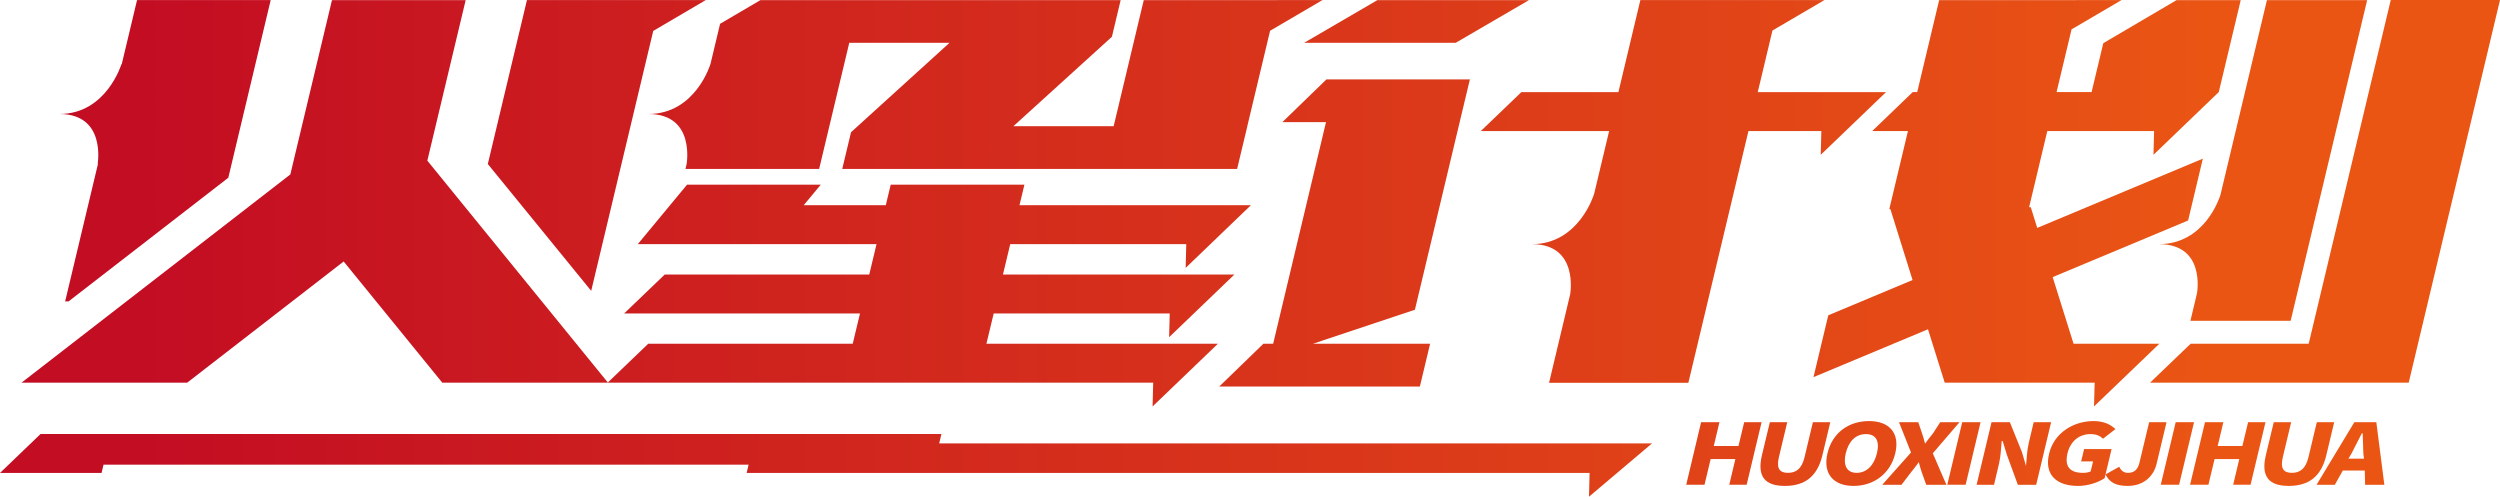 <?xml version="1.0" encoding="iso-8859-1"?>
<!-- Generator: Adobe Illustrator 27.0.0, SVG Export Plug-In . SVG Version: 6.00 Build 0)  -->
<svg version="1.1" id="&#x56FE;&#x5C42;_1" xmlns="http://www.w3.org/2000/svg" xmlns:xlink="http://www.w3.org/1999/xlink" x="0px"
	 y="0px" viewBox="0 0 841.818 167.25" style="enable-background:new 0 0 841.818 167.25;" xml:space="preserve">
<g>
	<linearGradient id="SVGID_1_" gradientUnits="userSpaceOnUse" x1="47.512" y1="78.436" x2="744.735" y2="78.436">
		<stop  offset="0" style="stop-color:#C30D23"/>
		<stop  offset="1" style="stop-color:#EA5514"/>
	</linearGradient>
	<polygon style="fill:url(#SVGID_1_);" points="494.95,26.728 449.931,26.728 446.658,26.728 431.809,41.121 446.506,41.121 
		428.705,115.752 425.414,115.752 410.566,130.145 478.11,130.145 481.552,115.752 442.102,115.752 476.44,104.295 	"/>
	
		<linearGradient id="SVGID_00000082344430403449564140000006543024855108445596_" gradientUnits="userSpaceOnUse" x1="47.512" y1="64.457" x2="744.735" y2="64.457">
		<stop  offset="0" style="stop-color:#C30D23"/>
		<stop  offset="1" style="stop-color:#EA5514"/>
	</linearGradient>
	<path style="fill:url(#SVGID_00000082344430403449564140000006543024855108445596_);" d="M544.963,31.013h-32.667l-13.668,13.111
		h43.213l-5.062,21.193V65.3c0,0-5.011,16.907-20.94,16.907c15.929,0,12.875,16.907,12.875,16.907l0,0l-7.104,29.782h46.908
		l20.231-84.772h24.551l-0.202,7.998l21.986-21.109h-43.196l4.944-20.738l17.515-10.259H599.11v0.017h-46.756L544.963,31.013z"/>
	
		<linearGradient id="SVGID_00000096054809574135615840000005337625549484592547_" gradientUnits="userSpaceOnUse" x1="47.512" y1="64.431" x2="744.735" y2="64.431">
		<stop  offset="0" style="stop-color:#C30D23"/>
		<stop  offset="1" style="stop-color:#EA5514"/>
	</linearGradient>
	<polygon style="fill:url(#SVGID_00000096054809574135615840000005337625549484592547_);" points="805.034,0 777.395,115.752 
		737.641,115.752 723.974,128.863 774.274,128.863 790.624,128.863 811.075,128.863 841.818,0 	"/>
	
		<linearGradient id="SVGID_00000046309665621303017260000006682787964092680850_" gradientUnits="userSpaceOnUse" x1="47.512" y1="68.447" x2="744.735" y2="68.447">
		<stop  offset="0" style="stop-color:#C30D23"/>
		<stop  offset="1" style="stop-color:#EA5514"/>
	</linearGradient>
	<polygon style="fill:url(#SVGID_00000046309665621303017260000006682787964092680850_);" points="115.718,88.046 148.925,128.846 
		204.625,128.846 204.608,128.863 388.309,128.863 388.107,136.861 410.093,115.752 332.154,115.752 334.601,105.544 
		393.878,105.544 393.675,113.542 415.661,92.433 337.723,92.433 340.169,82.208 399.446,82.208 399.243,90.206 421.213,69.097 
		343.291,69.097 344.945,62.179 299.926,62.179 298.272,69.097 270.634,69.097 276.371,62.179 231.352,62.179 214.766,82.208 
		215.744,82.208 259.767,82.208 295.151,82.208 292.704,92.433 223.844,92.433 210.176,105.544 289.583,105.544 287.136,115.752 
		218.275,115.752 204.675,128.795 143.897,54.096 156.805,0.034 111.787,0.034 97.765,58.737 7.255,128.846 63.039,128.846 	"/>
	
		<linearGradient id="SVGID_00000088110708472799596200000000523814106785157806_" gradientUnits="userSpaceOnUse" x1="47.512" y1="48.975" x2="744.735" y2="48.975">
		<stop  offset="0" style="stop-color:#C30D23"/>
		<stop  offset="1" style="stop-color:#EA5514"/>
	</linearGradient>
	<polygon style="fill:url(#SVGID_00000088110708472799596200000000523814106785157806_);" points="219.963,10.411 237.663,0.017 
		222.443,0.017 177.441,0.017 164.263,55.227 199.073,97.934 	"/>
	
		<linearGradient id="SVGID_00000003090034463586907730000004061520430988848261_" gradientUnits="userSpaceOnUse" x1="47.512" y1="152.705" x2="744.735" y2="152.705">
		<stop  offset="0" style="stop-color:#C30D23"/>
		<stop  offset="1" style="stop-color:#EA5514"/>
	</linearGradient>
	<polygon style="fill:url(#SVGID_00000003090034463586907730000004061520430988848261_);" points="585.392,150.174 577.073,150.174 
		578.98,142.176 572.804,142.176 567.793,163.234 573.952,163.234 576.027,154.578 584.346,154.578 582.287,163.234 
		588.142,163.234 593.17,142.176 587.315,142.176 	"/>
	
		<linearGradient id="SVGID_00000169550563776556832480000016756962212131015052_" gradientUnits="userSpaceOnUse" x1="47.512" y1="152.899" x2="744.735" y2="152.899">
		<stop  offset="0" style="stop-color:#C30D23"/>
		<stop  offset="1" style="stop-color:#EA5514"/>
	</linearGradient>
	<path style="fill:url(#SVGID_00000169550563776556832480000016756962212131015052_);" d="M610.449,142.176l-2.801,11.744
		c-0.928,3.881-2.818,5.298-5.585,5.298c-2.784,0-3.982-1.417-3.054-5.298l2.801-11.744h-5.855l-2.666,11.103
		c-1.687,7.104,0.928,10.343,7.728,10.343c6.783,0,10.951-3.24,12.638-10.343l2.649-11.103H610.449z"/>
	
		<linearGradient id="SVGID_00000062153971596747488380000007774406704486975882_" gradientUnits="userSpaceOnUse" x1="47.512" y1="152.705" x2="744.735" y2="152.705">
		<stop  offset="0" style="stop-color:#C30D23"/>
		<stop  offset="1" style="stop-color:#EA5514"/>
	</linearGradient>
	<path style="fill:url(#SVGID_00000062153971596747488380000007774406704486975882_);" d="M629.364,141.788
		c-6.8,0-12.351,3.864-14.005,10.85c-1.637,6.851,2.008,10.985,8.791,10.985s12.402-4.134,14.039-10.985
		C639.826,145.787,636.147,141.788,629.364,141.788z M621.518,152.638c0.996-4.134,3.392-6.463,6.8-6.463
		c3.392,0,4.691,2.329,3.695,6.463c-0.962,3.999-3.425,6.581-6.817,6.581C621.805,159.218,620.573,156.637,621.518,152.638z"/>
	
		<linearGradient id="SVGID_00000147191640108479774440000017079348369116640438_" gradientUnits="userSpaceOnUse" x1="47.512" y1="152.705" x2="744.735" y2="152.705">
		<stop  offset="0" style="stop-color:#C30D23"/>
		<stop  offset="1" style="stop-color:#EA5514"/>
	</linearGradient>
	<path style="fill:url(#SVGID_00000147191640108479774440000017079348369116640438_);" d="M659.804,142.176h-6.479l-2.43,3.746
		c-0.861,1.029-1.755,2.194-2.683,3.476c-0.304-1.282-0.658-2.447-1.012-3.476l-1.266-3.746h-6.479l4.033,10.192l-9.685,10.867
		h6.479l3.155-4.134c0.861-1.046,1.755-2.21,2.683-3.493c0.304,1.282,0.641,2.447,1.012,3.493l1.485,4.134h6.783l-4.573-10.597
		L659.804,142.176z"/>
	
		<linearGradient id="SVGID_00000111155577199915806370000014173346967759781540_" gradientUnits="userSpaceOnUse" x1="47.512" y1="152.705" x2="744.735" y2="152.705">
		<stop  offset="0" style="stop-color:#C30D23"/>
		<stop  offset="1" style="stop-color:#EA5514"/>
	</linearGradient>
	<polygon style="fill:url(#SVGID_00000111155577199915806370000014173346967759781540_);" points="660.732,142.176 655.704,163.234 
		661.879,163.234 666.908,142.176 	"/>
	
		<linearGradient id="SVGID_00000069378635314264402060000016166001922569668507_" gradientUnits="userSpaceOnUse" x1="47.512" y1="152.705" x2="744.735" y2="152.705">
		<stop  offset="0" style="stop-color:#C30D23"/>
		<stop  offset="1" style="stop-color:#EA5514"/>
	</linearGradient>
	<path style="fill:url(#SVGID_00000069378635314264402060000016166001922569668507_);" d="M684.794,142.176l-1.654,6.969
		c-0.624,2.582-0.709,5.551-0.928,7.745l-1.367-4.64l-4.067-10.073h-6.176l-5.028,21.058h5.872l1.654-6.986
		c0.624-2.582,0.692-5.416,0.928-7.745h0.321l1.384,4.522l3.729,10.208h6.176l5.028-21.058H684.794z"/>
	
		<linearGradient id="SVGID_00000042694246887442351910000000747706726244019340_" gradientUnits="userSpaceOnUse" x1="47.512" y1="152.705" x2="744.735" y2="152.705">
		<stop  offset="0" style="stop-color:#C30D23"/>
		<stop  offset="1" style="stop-color:#EA5514"/>
	</linearGradient>
	<path style="fill:url(#SVGID_00000042694246887442351910000000747706726244019340_);" d="M723.67,142.176l-3.24,13.566
		c-0.641,2.7-2.059,3.476-3.915,3.476c-1.232,0-2.312-0.641-2.902-2.059l-4.623,2.582l2.025-8.521h-9.247l-0.996,4.134h4.016
		l-0.793,3.358c-0.709,0.388-1.67,0.506-2.599,0.506c-4.623,0-6.226-2.329-5.214-6.581c0.979-4.134,4.016-6.463,7.711-6.463
		c2.16,0,3.24,0.641,4.252,1.552l4.168-3.24c-1.502-1.417-3.662-2.7-7.374-2.7c-6.783,0-13.296,3.999-14.95,10.968
		c-1.738,7.239,2.649,10.867,9.736,10.867c3.408,0,6.766-1.164,8.96-2.599l0.304-1.282c1.232,2.582,3.392,3.881,7.407,3.881
		c5.551,0,8.825-3.358,9.803-7.509l3.324-13.938H723.67z"/>
	
		<linearGradient id="SVGID_00000034792856778036385320000006590897289327898500_" gradientUnits="userSpaceOnUse" x1="47.512" y1="152.705" x2="744.735" y2="152.705">
		<stop  offset="0" style="stop-color:#C30D23"/>
		<stop  offset="1" style="stop-color:#EA5514"/>
	</linearGradient>
	<polygon style="fill:url(#SVGID_00000034792856778036385320000006590897289327898500_);" points="732.613,142.176 727.585,163.234 
		733.76,163.234 738.789,142.176 	"/>
	
		<linearGradient id="SVGID_00000011735923501885215350000008411948088824958624_" gradientUnits="userSpaceOnUse" x1="47.512" y1="152.705" x2="744.735" y2="152.705">
		<stop  offset="0" style="stop-color:#C30D23"/>
		<stop  offset="1" style="stop-color:#EA5514"/>
	</linearGradient>
	<polygon style="fill:url(#SVGID_00000011735923501885215350000008411948088824958624_);" points="755.072,150.174 746.753,150.174 
		748.66,142.176 742.484,142.176 737.456,163.234 743.631,163.234 745.707,154.578 754.025,154.578 751.967,163.234 
		757.822,163.234 762.85,142.176 756.995,142.176 	"/>
	
		<linearGradient id="SVGID_00000033348806560912730240000006804800065122741663_" gradientUnits="userSpaceOnUse" x1="47.512" y1="152.899" x2="744.735" y2="152.899">
		<stop  offset="0" style="stop-color:#C30D23"/>
		<stop  offset="1" style="stop-color:#EA5514"/>
	</linearGradient>
	<path style="fill:url(#SVGID_00000033348806560912730240000006804800065122741663_);" d="M785.984,142.176h-5.855l-2.801,11.744
		c-0.928,3.881-2.818,5.298-5.585,5.298c-2.784,0-3.982-1.417-3.054-5.298l2.801-11.744h-5.855l-2.666,11.103
		c-1.687,7.104,0.928,10.343,7.728,10.343c6.783,0,10.951-3.24,12.638-10.343L785.984,142.176z"/>
	
		<linearGradient id="SVGID_00000127736128783692675650000012906168887864722609_" gradientUnits="userSpaceOnUse" x1="47.512" y1="152.705" x2="744.735" y2="152.705">
		<stop  offset="0" style="stop-color:#C30D23"/>
		<stop  offset="1" style="stop-color:#EA5514"/>
	</linearGradient>
	<path style="fill:url(#SVGID_00000127736128783692675650000012906168887864722609_);" d="M792.767,142.176l-12.723,21.058h6.159
		l2.683-4.792h7.407l0.101,4.792h6.479l-2.7-21.058H792.767z M790.776,154.443l1.012-1.687c1.147-2.194,2.345-4.64,3.493-6.834
		h0.304c0.084,2.194,0.118,4.64,0.219,6.834l0.219,1.687H790.776z"/>
	
		<linearGradient id="SVGID_00000072972217759003822920000003745540272936701348_" gradientUnits="userSpaceOnUse" x1="47.512" y1="7.222" x2="744.735" y2="7.222">
		<stop  offset="0" style="stop-color:#C30D23"/>
		<stop  offset="1" style="stop-color:#EA5514"/>
	</linearGradient>
	<polygon style="fill:url(#SVGID_00000072972217759003822920000003745540272936701348_);" points="490.175,14.41 514.861,0.034 
		463.818,0.034 439.149,14.41 	"/>
	
		<linearGradient id="SVGID_00000066492862422737820840000018149552652408900543_" gradientUnits="userSpaceOnUse" x1="47.512" y1="68.439" x2="744.735" y2="68.439">
		<stop  offset="0" style="stop-color:#C30D23"/>
		<stop  offset="1" style="stop-color:#EA5514"/>
	</linearGradient>
	<polygon style="fill:url(#SVGID_00000066492862422737820840000018149552652408900543_);" points="630.427,44.124 642.458,44.124 
		636.181,70.396 636.535,70.396 644.01,94.289 615.629,106.168 610.651,126.99 649.207,110.876 654.843,128.863 681.098,128.863 
		702.325,128.863 705.329,128.863 705.109,136.861 727.095,115.752 698.225,115.752 691.189,93.31 736.798,74.243 741.758,53.421 
		685.992,76.741 683.815,69.772 683.258,69.772 689.383,44.124 725.341,44.124 725.138,52.122 747.124,30.997 754.515,0.034 
		732.917,0.034 708.231,14.545 704.299,30.997 692.505,30.997 697.55,9.888 714.39,0.017 699.17,0.017 699.17,0.034 652.97,0.034 
		645.58,30.997 644.078,30.997 	"/>
	
		<linearGradient id="SVGID_00000172419286501401497790000005690539194109518474_" gradientUnits="userSpaceOnUse" x1="47.512" y1="156.696" x2="744.735" y2="156.696">
		<stop  offset="0" style="stop-color:#C30D23"/>
		<stop  offset="1" style="stop-color:#EA5514"/>
	</linearGradient>
	<polygon style="fill:url(#SVGID_00000172419286501401497790000005690539194109518474_);" points="317.002,146.141 13.65,146.141 
		0,159.252 34.202,159.252 34.86,156.468 252.073,156.468 251.415,159.252 535.261,159.252 535.058,167.25 556.268,149.314 
		316.243,149.314 	"/>
	
		<linearGradient id="SVGID_00000101071967391477891300000006161837500834074269_" gradientUnits="userSpaceOnUse" x1="47.512" y1="50.755" x2="744.735" y2="50.755">
		<stop  offset="0" style="stop-color:#C30D23"/>
		<stop  offset="1" style="stop-color:#EA5514"/>
	</linearGradient>
	<path style="fill:url(#SVGID_00000101071967391477891300000006161837500834074269_);" d="M32.869,55.294
		c0,0,0.169-0.287,0.169-0.304l-11.103,46.503h1.147L76.875,59.85L91.15,0.017H46.149l-5.197,21.784
		c0-0.017-0.017-0.321-0.017-0.321s-5.028,16.907-20.94,16.907C35.907,38.387,32.869,55.294,32.869,55.294z"/>
	
		<linearGradient id="SVGID_00000140714177351072914990000001853397711446940821_" gradientUnits="userSpaceOnUse" x1="47.512" y1="28.449" x2="744.735" y2="28.449">
		<stop  offset="0" style="stop-color:#C30D23"/>
		<stop  offset="1" style="stop-color:#EA5514"/>
	</linearGradient>
	<path style="fill:url(#SVGID_00000140714177351072914990000001853397711446940821_);" d="M218.326,38.387
		c15.895,0,12.874,16.806,12.874,16.873l-0.388,1.62h45.018l10.141-42.471h33.764l-33.173,30.119l-2.953,12.351h35.266h6.513h46.166
		h45.018l3.442-14.376h-0.017l7.677-32.144l17.65-10.343h-15.237v0.017h-44.951l-10.141,42.471h-33.764l33.173-30.119l2.953-12.351
		h-12.048H335.58h-46.183h-16.755h-16.57l-13.6,7.981l-3.223,13.482C239.249,21.531,234.238,38.387,218.326,38.387z"/>
	
		<linearGradient id="SVGID_00000084516349867608172900000012337438629856980362_" gradientUnits="userSpaceOnUse" x1="47.512" y1="54.029" x2="744.735" y2="54.029">
		<stop  offset="0" style="stop-color:#C30D23"/>
		<stop  offset="1" style="stop-color:#EA5514"/>
	</linearGradient>
	<path style="fill:url(#SVGID_00000084516349867608172900000012337438629856980362_);" d="M726.927,82.208
		c15.608,0,12.976,15.878,12.858,16.553l-2.21,9.264h33.747l25.766-107.99H763.34l-15.659,65.604
		C747.479,66.296,742.535,82.208,726.927,82.208z"/>
</g>
</svg>
